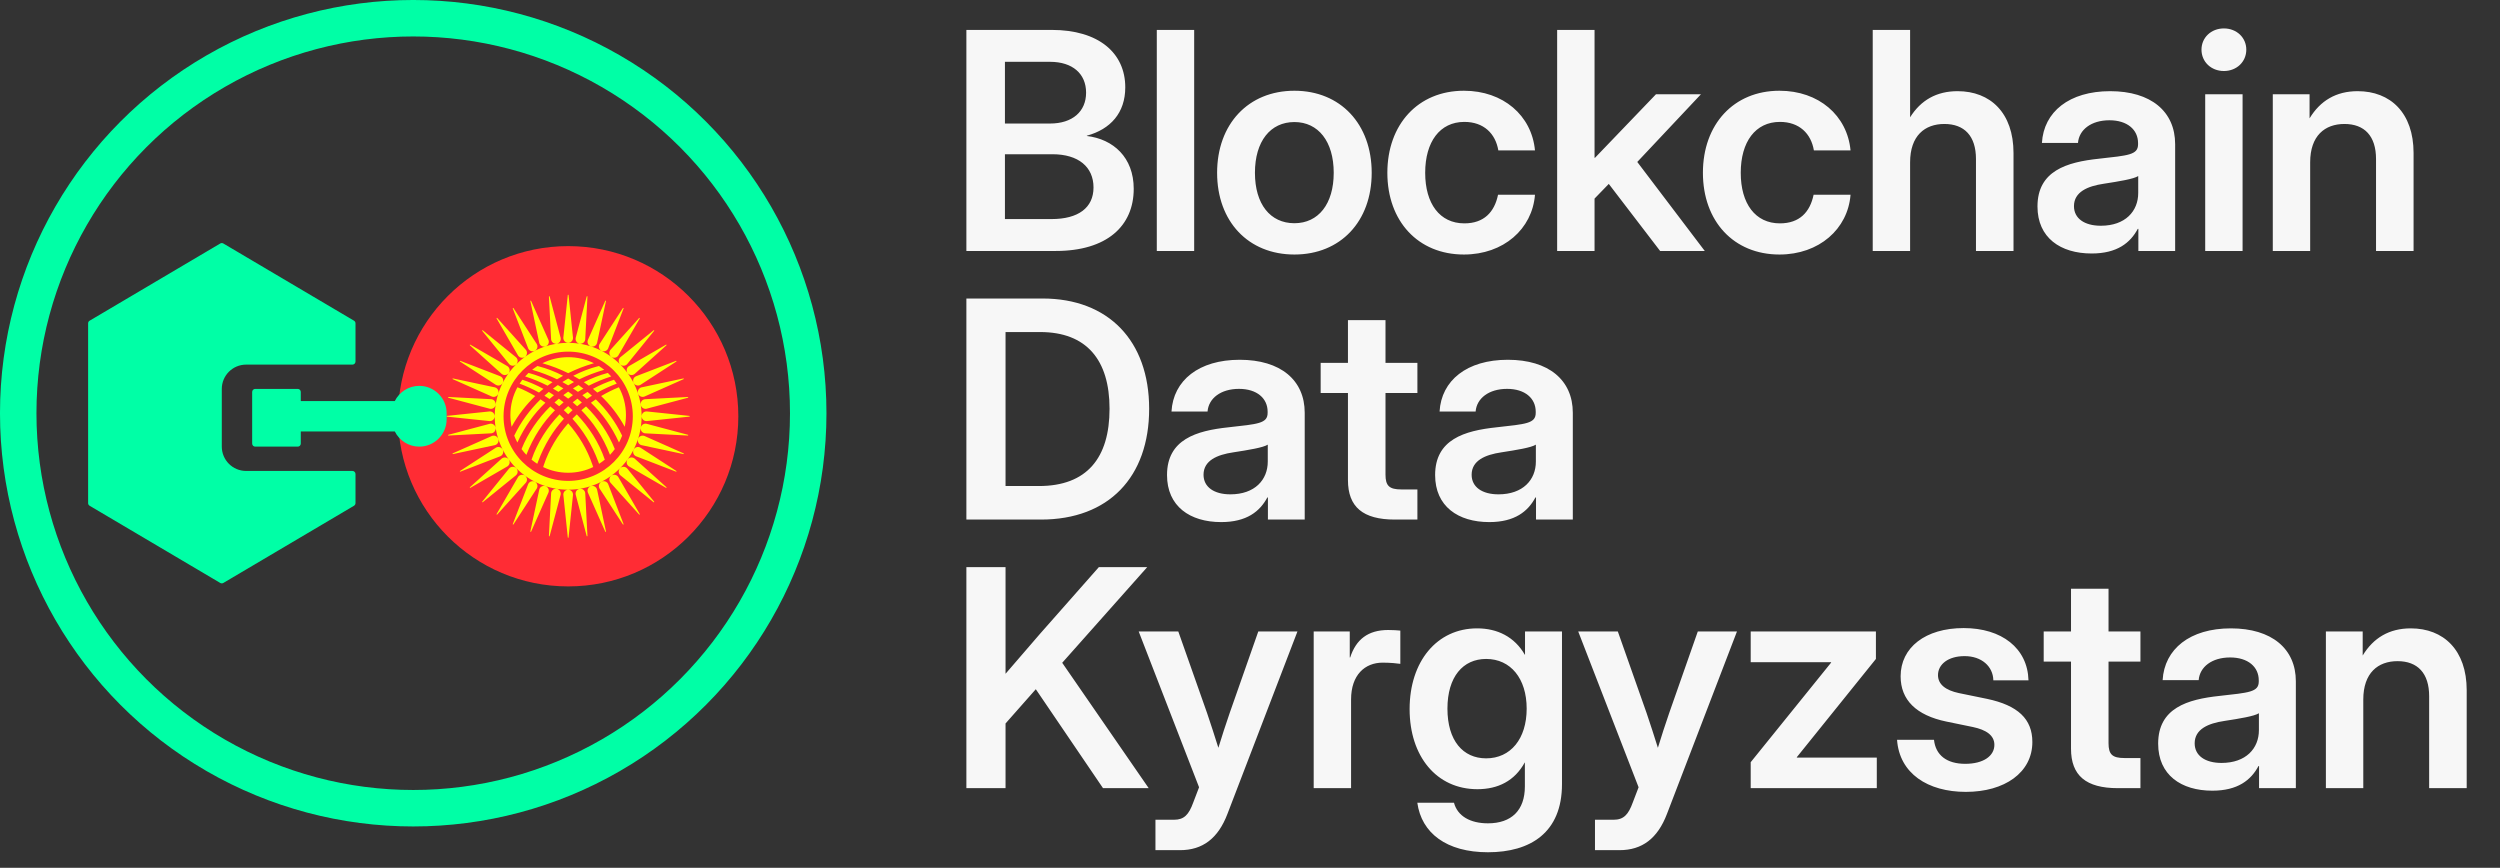 <svg width="121" height="42" viewBox="0 0 121 42" fill="none" xmlns="http://www.w3.org/2000/svg">
<rect x="0" y="0" width="121" height="42" fill="#333333" stroke="none"/>
<path d="M46.773 12.147V1.448H50.908C53.163 1.448 54.463 2.554 54.463 4.227C54.463 5.462 53.752 6.252 52.603 6.568V6.582C53.881 6.733 54.872 7.616 54.872 9.138C54.872 10.941 53.572 12.147 51.095 12.147H46.773ZM48.639 10.603H50.894C52.187 10.603 52.926 10.057 52.926 9.074C52.926 8.083 52.201 7.465 50.937 7.465H48.639V10.603ZM48.639 5.979H50.822C51.907 5.979 52.567 5.397 52.567 4.485C52.567 3.566 51.907 2.992 50.822 2.992H48.639V5.979ZM57.798 1.448V12.147H55.989V1.448H57.798ZM62.649 12.319C60.416 12.319 58.908 10.718 58.908 8.363C58.908 6.008 60.416 4.392 62.649 4.392C64.882 4.392 66.39 6.008 66.39 8.363C66.39 10.718 64.882 12.319 62.649 12.319ZM62.649 10.804C63.812 10.804 64.552 9.871 64.552 8.363C64.552 6.848 63.805 5.907 62.649 5.907C61.486 5.907 60.739 6.84 60.739 8.363C60.739 9.878 61.479 10.804 62.649 10.804ZM70.853 12.319C68.634 12.319 67.148 10.704 67.148 8.363C67.148 6.022 68.634 4.392 70.853 4.392C72.756 4.392 74.135 5.591 74.293 7.279H72.519C72.382 6.467 71.815 5.9 70.875 5.9C69.69 5.9 68.979 6.862 68.979 8.363C68.979 9.856 69.683 10.811 70.875 10.811C71.823 10.811 72.332 10.266 72.505 9.426H74.293C74.163 11.084 72.77 12.319 70.853 12.319ZM75.366 12.147V1.448H77.176V7.638H77.197L80.148 4.564H82.324L79.244 7.839L82.511 12.147H80.35L77.865 8.901L77.176 9.612V12.147H75.366ZM86.126 12.319C83.908 12.319 82.421 10.704 82.421 8.363C82.421 6.022 83.908 4.392 86.126 4.392C88.029 4.392 89.408 5.591 89.566 7.279H87.792C87.656 6.467 87.089 5.9 86.148 5.9C84.963 5.9 84.252 6.862 84.252 8.363C84.252 9.856 84.956 10.811 86.148 10.811C87.096 10.811 87.606 10.266 87.778 9.426H89.566C89.437 11.084 88.044 12.319 86.126 12.319ZM92.449 7.86V12.147H90.64V1.448H92.449V5.677C92.966 4.851 93.727 4.413 94.747 4.413C96.334 4.413 97.454 5.462 97.454 7.408V12.147H95.637V7.695C95.637 6.582 95.077 6 94.108 6C93.16 6 92.449 6.568 92.449 7.86ZM101.235 12.269C99.727 12.269 98.614 11.508 98.614 9.993C98.614 8.269 100.028 7.846 101.594 7.681C103.001 7.523 103.482 7.501 103.482 6.984V6.927C103.482 6.28 102.965 5.821 102.096 5.821C101.213 5.821 100.624 6.28 100.574 6.919H98.829C98.915 5.412 100.151 4.413 102.132 4.413C104.107 4.413 105.277 5.397 105.277 6.977V12.147H103.497V11.077H103.468C103.109 11.752 102.47 12.269 101.235 12.269ZM101.68 10.926C102.865 10.926 103.49 10.223 103.49 9.339V8.521C103.267 8.664 102.563 8.779 101.816 8.894C101.041 9.009 100.38 9.289 100.38 9.978C100.38 10.574 100.89 10.926 101.68 10.926ZM106.732 12.147V4.564H108.541V12.147H106.732ZM107.636 3.437C107.019 3.437 106.552 2.992 106.552 2.403C106.552 1.821 107.019 1.376 107.636 1.376C108.254 1.376 108.721 1.821 108.721 2.403C108.721 2.992 108.254 3.437 107.636 3.437ZM111.812 7.86V12.147H110.003V4.564H111.783V5.728C112.3 4.873 113.069 4.413 114.11 4.413C115.697 4.413 116.817 5.462 116.817 7.408V12.147H115V7.695C115 6.582 114.44 6 113.471 6C112.523 6 111.812 6.568 111.812 7.86ZM50.384 25.147H46.773V14.448H50.463C53.644 14.448 55.619 16.494 55.619 19.783C55.619 23.093 53.659 25.147 50.384 25.147ZM48.668 23.524H50.284C52.61 23.524 53.702 22.16 53.702 19.783C53.702 17.428 52.596 16.071 50.341 16.071H48.668V23.524ZM59.105 25.269C57.597 25.269 56.484 24.508 56.484 22.993C56.484 21.269 57.899 20.846 59.464 20.681C60.872 20.523 61.353 20.501 61.353 19.984V19.927C61.353 19.28 60.836 18.821 59.967 18.821C59.084 18.821 58.495 19.28 58.445 19.919H56.7C56.786 18.412 58.021 17.413 60.003 17.413C61.978 17.413 63.148 18.397 63.148 19.977V25.147H61.367V24.077H61.339C60.979 24.752 60.34 25.269 59.105 25.269ZM59.55 23.926C60.735 23.926 61.36 23.223 61.36 22.339V21.521C61.137 21.664 60.434 21.779 59.687 21.894C58.911 22.009 58.251 22.289 58.251 22.978C58.251 23.574 58.761 23.926 59.55 23.926ZM68.602 17.564V19.022H67.058V22.971C67.058 23.51 67.237 23.689 67.826 23.689H68.602V25.147H67.51C65.966 25.147 65.241 24.537 65.241 23.237V19.022H63.92V17.564H65.241V15.496H67.058V17.564H68.602ZM72.081 25.269C70.573 25.269 69.46 24.508 69.46 22.993C69.46 21.269 70.875 20.846 72.44 20.681C73.847 20.523 74.329 20.501 74.329 19.984V19.927C74.329 19.28 73.811 18.821 72.943 18.821C72.059 18.821 71.471 19.28 71.42 19.919H69.675C69.762 18.412 70.997 17.413 72.978 17.413C74.953 17.413 76.124 18.397 76.124 19.977V25.147H74.343V24.077H74.314C73.955 24.752 73.316 25.269 72.081 25.269ZM72.526 23.926C73.711 23.926 74.336 23.223 74.336 22.339V21.521C74.113 21.664 73.409 21.779 72.663 21.894C71.887 22.009 71.227 22.289 71.227 22.978C71.227 23.574 71.736 23.926 72.526 23.926ZM46.773 38.147V27.448H48.668V32.611C49.228 31.965 49.781 31.318 50.341 30.672L53.185 27.448H55.526L51.411 32.079L55.597 38.147H53.386L50.133 33.358L48.668 35.016V38.147H46.773ZM55.924 41.148V39.676H56.822C57.31 39.676 57.54 39.432 57.755 38.836L58.035 38.104L55.113 30.564H57.03L58.423 34.514C58.61 35.074 58.797 35.634 58.969 36.194C59.141 35.634 59.321 35.074 59.515 34.514L60.901 30.564H62.796L59.407 39.396C58.955 40.581 58.208 41.148 57.109 41.148H55.924ZM63.583 38.147V30.564H65.328V31.821H65.349C65.629 30.952 66.211 30.492 67.187 30.492C67.431 30.492 67.632 30.507 67.776 30.521V32.13C67.64 32.108 67.281 32.072 66.921 32.072C66.06 32.072 65.392 32.668 65.392 33.853V38.147H63.583ZM72.016 41.249C70.013 41.249 68.799 40.323 68.598 38.851H70.372C70.544 39.504 71.169 39.849 72.016 39.849C73.151 39.849 73.804 39.224 73.804 38.061V36.905H73.797C73.309 37.795 72.505 38.197 71.507 38.197C69.525 38.197 68.225 36.603 68.225 34.32C68.225 32.015 69.546 30.413 71.492 30.413C72.476 30.413 73.302 30.823 73.804 31.692H73.811V30.564H75.6V37.953C75.6 40.301 74.07 41.249 72.016 41.249ZM71.93 36.704C73.115 36.704 73.891 35.756 73.891 34.298C73.891 32.84 73.115 31.893 71.93 31.893C70.81 31.893 70.056 32.754 70.056 34.298C70.056 35.849 70.81 36.704 71.93 36.704ZM77.197 41.148V39.676H78.095C78.583 39.676 78.813 39.432 79.028 38.836L79.308 38.104L76.386 30.564H78.303L79.696 34.514C79.883 35.074 80.07 35.634 80.242 36.194C80.414 35.634 80.594 35.074 80.788 34.514L82.173 30.564H84.069L80.68 39.396C80.228 40.581 79.481 41.148 78.382 41.148H77.197ZM84.734 38.147V36.89L88.625 32.072V32.051H84.734V30.564H90.794V31.893L86.967 36.646V36.668H90.837V38.147H84.734ZM95.149 38.327C93.304 38.327 91.932 37.436 91.817 35.806H93.605C93.684 36.546 94.216 36.969 95.12 36.969C95.996 36.969 96.528 36.589 96.528 36.05C96.528 35.591 96.133 35.325 95.494 35.189L94.201 34.923C92.751 34.621 91.99 33.882 91.99 32.733C91.99 31.34 93.189 30.399 95.041 30.399C96.88 30.399 98.136 31.369 98.179 32.927H96.478C96.463 32.252 95.91 31.756 95.085 31.756C94.287 31.756 93.799 32.158 93.799 32.675C93.799 33.128 94.172 33.408 94.804 33.544L96.169 33.824C97.669 34.14 98.366 34.801 98.366 35.914C98.366 37.393 97.023 38.327 95.149 38.327ZM103.597 30.564V32.022H102.053V35.971C102.053 36.51 102.233 36.689 102.822 36.689H103.597V38.147H102.506C100.962 38.147 100.237 37.537 100.237 36.237V32.022H98.915V30.564H100.237V28.496H102.053V30.564H103.597ZM107.076 38.269C105.568 38.269 104.455 37.508 104.455 35.993C104.455 34.269 105.87 33.846 107.435 33.681C108.843 33.523 109.324 33.501 109.324 32.984V32.927C109.324 32.28 108.807 31.821 107.938 31.821C107.055 31.821 106.466 32.28 106.416 32.919H104.671C104.757 31.412 105.992 30.413 107.974 30.413C109.949 30.413 111.119 31.397 111.119 32.977V38.147H109.338V37.077H109.31C108.951 37.752 108.311 38.269 107.076 38.269ZM107.522 36.926C108.706 36.926 109.331 36.223 109.331 35.339V34.521C109.108 34.664 108.405 34.779 107.658 34.894C106.882 35.009 106.222 35.289 106.222 35.978C106.222 36.574 106.732 36.926 107.522 36.926ZM114.383 33.86V38.147H112.573V30.564H114.354V31.727C114.871 30.873 115.639 30.413 116.681 30.413C118.267 30.413 119.388 31.462 119.388 33.408V38.147H117.571V33.695C117.571 32.582 117.011 32 116.041 32C115.094 32 114.383 32.568 114.383 33.86Z" fill="#F7F7F7"/>
<circle cx="20" cy="20" r="19.118" stroke="#00FFA6" stroke-width="1.765"/>
<circle cx="27.5" cy="20.147" r="8.235" fill="#FF2C34"/>
<path fill-rule="evenodd" clip-rule="evenodd" d="M28.325 16.427L28.433 14.355C28.433 14.346 28.427 14.338 28.417 14.336C28.407 14.335 28.398 14.341 28.396 14.35L27.865 16.347C27.863 16.354 27.862 16.36 27.861 16.367C27.841 16.495 27.928 16.614 28.056 16.635C28.184 16.655 28.303 16.567 28.323 16.44C28.324 16.436 28.325 16.431 28.325 16.427ZM28.897 16.602L29.329 14.573C29.331 14.564 29.326 14.554 29.317 14.552C29.308 14.549 29.298 14.553 29.294 14.562L28.455 16.451C28.453 16.457 28.45 16.463 28.448 16.47C28.408 16.592 28.476 16.724 28.599 16.764C28.722 16.804 28.854 16.737 28.893 16.614C28.895 16.61 28.896 16.606 28.897 16.602ZM29.434 16.865L30.181 14.929C30.184 14.92 30.181 14.91 30.172 14.906C30.163 14.901 30.153 14.905 30.148 14.913L29.022 16.646C29.018 16.652 29.015 16.657 29.012 16.663C28.953 16.778 28.999 16.919 29.114 16.978C29.229 17.037 29.37 16.991 29.429 16.876C29.431 16.872 29.433 16.869 29.434 16.865ZM29.924 17.208L30.964 15.413C30.968 15.405 30.966 15.395 30.959 15.389C30.951 15.383 30.94 15.385 30.934 15.392L29.551 16.927C29.546 16.933 29.542 16.938 29.538 16.943C29.462 17.048 29.485 17.194 29.59 17.27C29.694 17.346 29.841 17.323 29.917 17.219C29.919 17.215 29.922 17.212 29.924 17.208ZM30.353 17.624L31.66 16.012C31.666 16.005 31.666 15.994 31.659 15.988C31.652 15.981 31.641 15.98 31.634 15.987L30.029 17.288C30.023 17.293 30.018 17.297 30.014 17.302C29.922 17.393 29.922 17.541 30.014 17.633C30.105 17.724 30.253 17.724 30.345 17.633C30.348 17.63 30.351 17.627 30.353 17.624ZM30.713 18.101L32.255 16.712C32.262 16.706 32.263 16.696 32.258 16.688C32.252 16.68 32.241 16.678 32.233 16.683L30.445 17.719C30.439 17.722 30.433 17.726 30.428 17.73C30.323 17.806 30.3 17.952 30.376 18.057C30.453 18.161 30.599 18.184 30.703 18.108C30.707 18.106 30.71 18.103 30.713 18.101ZM30.994 18.629L32.734 17.498C32.742 17.493 32.745 17.483 32.741 17.474C32.736 17.466 32.726 17.462 32.717 17.466L30.789 18.209C30.782 18.212 30.776 18.215 30.77 18.218C30.655 18.276 30.61 18.417 30.668 18.532C30.727 18.648 30.868 18.693 30.983 18.634C30.987 18.633 30.991 18.631 30.994 18.629ZM31.189 19.194L33.085 18.352C33.093 18.348 33.098 18.338 33.095 18.329C33.092 18.32 33.082 18.315 33.073 18.317L31.052 18.748C31.045 18.749 31.039 18.751 31.032 18.753C30.91 18.793 30.842 18.925 30.882 19.048C30.922 19.171 31.054 19.238 31.177 19.198C31.181 19.197 31.185 19.196 31.189 19.194ZM31.292 19.783L33.297 19.25C33.306 19.248 33.312 19.239 33.31 19.23C33.309 19.22 33.3 19.213 33.291 19.214L31.227 19.321C31.22 19.321 31.213 19.322 31.207 19.323C31.079 19.343 30.992 19.463 31.012 19.591C31.032 19.718 31.152 19.806 31.28 19.786C31.284 19.785 31.288 19.784 31.292 19.783ZM31.302 20.381L33.365 20.165C33.375 20.165 33.382 20.157 33.382 20.147C33.382 20.137 33.374 20.129 33.365 20.129L31.309 19.914C31.302 19.913 31.296 19.913 31.289 19.913C31.16 19.913 31.055 20.018 31.055 20.147C31.055 20.276 31.16 20.381 31.289 20.381C31.294 20.381 31.298 20.381 31.302 20.381ZM31.219 20.973L33.291 21.08C33.3 21.081 33.309 21.074 33.31 21.064C33.312 21.055 33.306 21.046 33.296 21.044L31.299 20.512C31.293 20.511 31.286 20.509 31.28 20.508C31.152 20.488 31.032 20.576 31.012 20.703C30.992 20.831 31.079 20.951 31.207 20.971C31.211 20.972 31.215 20.972 31.219 20.973ZM31.044 21.544L33.074 21.977C33.083 21.979 33.092 21.974 33.095 21.965C33.098 21.955 33.093 21.945 33.084 21.942L31.196 21.103C31.189 21.1 31.183 21.098 31.177 21.096C31.054 21.056 30.922 21.123 30.882 21.246C30.842 21.369 30.91 21.501 31.032 21.541C31.037 21.542 31.041 21.544 31.044 21.544ZM30.782 22.082L32.718 22.828C32.726 22.832 32.736 22.828 32.741 22.82C32.745 22.811 32.742 22.8 32.734 22.795L31.001 21.669C30.995 21.666 30.989 21.663 30.983 21.66C30.868 21.601 30.727 21.646 30.668 21.762C30.61 21.877 30.655 22.018 30.77 22.076C30.774 22.078 30.778 22.08 30.782 22.082ZM30.438 22.571L32.233 23.611C32.241 23.616 32.252 23.614 32.258 23.606C32.263 23.598 32.262 23.587 32.255 23.581L30.719 22.198C30.714 22.194 30.709 22.189 30.703 22.186C30.599 22.11 30.453 22.133 30.376 22.237C30.3 22.342 30.323 22.488 30.428 22.564C30.431 22.567 30.435 22.569 30.438 22.571ZM30.023 23.001L31.634 24.308C31.642 24.314 31.652 24.313 31.659 24.306C31.666 24.299 31.666 24.288 31.66 24.281L30.358 22.676C30.354 22.671 30.349 22.666 30.345 22.661C30.253 22.57 30.105 22.57 30.014 22.661C29.922 22.753 29.922 22.901 30.014 22.992C30.017 22.995 30.02 22.998 30.023 23.001ZM29.546 23.361L30.934 24.902C30.94 24.909 30.951 24.911 30.959 24.905C30.967 24.899 30.969 24.889 30.963 24.88L29.928 23.092C29.924 23.086 29.921 23.081 29.917 23.075C29.841 22.971 29.694 22.948 29.59 23.024C29.485 23.1 29.462 23.246 29.538 23.351C29.541 23.354 29.543 23.358 29.546 23.361ZM29.018 23.642L30.148 25.382C30.153 25.39 30.163 25.392 30.172 25.388C30.181 25.384 30.184 25.373 30.18 25.364L29.437 23.436C29.435 23.43 29.432 23.424 29.429 23.418C29.37 23.303 29.229 23.257 29.114 23.316C28.999 23.375 28.953 23.516 29.012 23.631C29.014 23.635 29.016 23.638 29.018 23.642ZM28.452 23.836L29.295 25.732C29.298 25.741 29.308 25.745 29.317 25.742C29.326 25.739 29.332 25.73 29.329 25.721L28.899 23.699C28.897 23.692 28.896 23.686 28.893 23.68C28.854 23.557 28.722 23.49 28.599 23.53C28.476 23.57 28.408 23.702 28.448 23.825C28.45 23.829 28.451 23.832 28.452 23.836ZM27.863 23.939L28.396 25.944C28.399 25.953 28.408 25.959 28.417 25.958C28.427 25.956 28.433 25.948 28.433 25.938L28.326 23.874C28.325 23.867 28.325 23.861 28.323 23.854C28.303 23.727 28.184 23.639 28.056 23.66C27.928 23.68 27.841 23.799 27.861 23.927C27.862 23.931 27.862 23.935 27.863 23.939ZM27.266 23.949L27.481 26.013C27.482 26.022 27.49 26.029 27.5 26.029C27.509 26.029 27.517 26.022 27.518 26.012L27.733 23.957C27.733 23.95 27.734 23.943 27.734 23.937C27.734 23.808 27.629 23.703 27.5 23.703C27.37 23.703 27.265 23.808 27.265 23.937C27.265 23.941 27.266 23.945 27.266 23.949ZM26.674 23.867L26.567 25.939C26.566 25.948 26.573 25.956 26.582 25.958C26.592 25.959 26.601 25.953 26.603 25.944L27.134 23.947C27.136 23.94 27.137 23.933 27.138 23.927C27.158 23.799 27.071 23.68 26.943 23.66C26.816 23.639 26.696 23.727 26.676 23.854C26.675 23.858 26.674 23.863 26.674 23.867ZM26.102 23.692L25.67 25.721C25.668 25.73 25.673 25.739 25.682 25.742C25.691 25.745 25.701 25.741 25.705 25.732L26.544 23.843C26.547 23.837 26.549 23.831 26.551 23.825C26.591 23.702 26.523 23.57 26.401 23.53C26.277 23.49 26.145 23.557 26.105 23.68C26.104 23.684 26.103 23.688 26.102 23.692ZM25.565 23.429L24.818 25.365C24.815 25.374 24.819 25.384 24.827 25.388C24.836 25.393 24.846 25.389 24.851 25.381L25.977 23.648C25.981 23.642 25.984 23.637 25.987 23.631C26.046 23.516 26 23.375 25.885 23.316C25.77 23.257 25.629 23.303 25.57 23.418C25.568 23.422 25.566 23.425 25.565 23.429ZM25.075 23.086L24.035 24.881C24.03 24.889 24.033 24.899 24.04 24.905C24.048 24.911 24.059 24.909 24.065 24.902L25.448 23.367C25.453 23.361 25.457 23.356 25.461 23.351C25.537 23.246 25.514 23.1 25.41 23.024C25.305 22.948 25.159 22.971 25.082 23.075C25.08 23.079 25.078 23.082 25.075 23.086ZM24.646 22.67L23.339 24.282C23.333 24.289 23.333 24.3 23.34 24.306C23.347 24.313 23.358 24.314 23.365 24.307L24.971 23.006C24.976 23.001 24.981 22.997 24.985 22.992C25.077 22.901 25.077 22.753 24.985 22.661C24.894 22.57 24.746 22.57 24.654 22.661C24.651 22.664 24.648 22.667 24.646 22.67ZM24.286 22.193L22.744 23.582C22.737 23.588 22.736 23.598 22.741 23.606C22.747 23.614 22.758 23.616 22.766 23.611L24.555 22.575C24.56 22.572 24.566 22.568 24.571 22.564C24.676 22.488 24.699 22.342 24.623 22.237C24.547 22.133 24.4 22.11 24.296 22.186C24.292 22.188 24.289 22.191 24.286 22.193ZM24.005 21.665L22.265 22.796C22.257 22.801 22.254 22.811 22.258 22.82C22.263 22.828 22.273 22.832 22.282 22.828L24.21 22.085C24.217 22.082 24.223 22.079 24.229 22.076C24.344 22.018 24.39 21.877 24.331 21.762C24.272 21.646 24.131 21.601 24.016 21.66C24.012 21.661 24.008 21.663 24.005 21.665ZM23.81 21.1L21.914 21.942C21.906 21.946 21.901 21.956 21.904 21.965C21.907 21.974 21.917 21.979 21.926 21.977L23.947 21.546C23.954 21.545 23.96 21.543 23.967 21.541C24.09 21.501 24.157 21.369 24.117 21.246C24.077 21.123 23.945 21.056 23.822 21.096C23.818 21.097 23.814 21.098 23.81 21.1ZM23.707 20.511L21.702 21.044C21.693 21.046 21.687 21.055 21.689 21.064C21.69 21.074 21.699 21.081 21.709 21.08L23.772 20.973C23.779 20.973 23.786 20.972 23.792 20.971C23.92 20.951 24.007 20.831 23.987 20.703C23.967 20.576 23.847 20.488 23.72 20.508C23.715 20.509 23.711 20.51 23.707 20.511ZM23.697 19.913L21.634 20.129C21.625 20.13 21.617 20.137 21.617 20.147C21.617 20.157 21.625 20.165 21.634 20.165L23.69 20.38C23.697 20.381 23.703 20.381 23.71 20.381C23.839 20.381 23.944 20.276 23.944 20.147C23.944 20.018 23.839 19.913 23.71 19.913C23.706 19.913 23.701 19.913 23.697 19.913ZM23.78 19.321L21.708 19.214C21.699 19.213 21.69 19.22 21.689 19.23C21.687 19.239 21.693 19.248 21.703 19.25L23.7 19.782C23.707 19.783 23.713 19.785 23.72 19.786C23.847 19.806 23.967 19.718 23.987 19.591C24.007 19.463 23.92 19.343 23.792 19.323C23.788 19.322 23.784 19.322 23.78 19.321ZM23.955 18.749L21.925 18.317C21.916 18.315 21.907 18.32 21.904 18.329C21.901 18.339 21.906 18.349 21.915 18.352L23.803 19.191C23.81 19.194 23.816 19.196 23.822 19.198C23.945 19.238 24.077 19.171 24.117 19.048C24.157 18.925 24.09 18.793 23.967 18.753C23.963 18.752 23.959 18.75 23.955 18.749ZM24.217 18.212L22.282 17.466C22.273 17.462 22.263 17.466 22.258 17.474C22.254 17.483 22.257 17.494 22.265 17.499L23.998 18.625C24.004 18.628 24.01 18.631 24.016 18.634C24.131 18.693 24.272 18.648 24.331 18.532C24.39 18.417 24.344 18.276 24.229 18.218C24.225 18.216 24.221 18.214 24.217 18.212ZM24.561 17.723L22.766 16.683C22.758 16.678 22.747 16.68 22.741 16.688C22.736 16.696 22.737 16.707 22.745 16.713L24.28 18.096C24.285 18.101 24.29 18.105 24.296 18.108C24.4 18.184 24.547 18.161 24.623 18.057C24.699 17.952 24.676 17.806 24.571 17.73C24.568 17.727 24.564 17.725 24.561 17.723ZM24.976 17.293L23.365 15.986C23.358 15.98 23.347 15.981 23.34 15.988C23.333 15.995 23.333 16.006 23.339 16.013L24.641 17.618C24.645 17.623 24.65 17.628 24.654 17.633C24.746 17.724 24.894 17.724 24.985 17.633C25.077 17.541 25.077 17.393 24.985 17.302C24.982 17.299 24.979 17.296 24.976 17.293ZM25.453 16.933L24.065 15.392C24.059 15.385 24.048 15.383 24.04 15.389C24.032 15.395 24.03 15.405 24.036 15.414L25.071 17.202C25.075 17.208 25.079 17.213 25.082 17.219C25.159 17.323 25.305 17.346 25.41 17.27C25.514 17.194 25.537 17.048 25.461 16.943C25.459 16.94 25.456 16.936 25.453 16.933ZM25.981 16.652L24.851 14.912C24.846 14.905 24.836 14.902 24.827 14.906C24.818 14.91 24.815 14.921 24.819 14.93L25.562 16.858C25.564 16.864 25.567 16.87 25.57 16.876C25.629 16.991 25.77 17.037 25.885 16.978C26 16.919 26.046 16.778 25.987 16.663C25.985 16.659 25.983 16.656 25.981 16.652ZM26.547 16.458L25.704 14.562C25.701 14.553 25.691 14.549 25.682 14.552C25.673 14.555 25.667 14.564 25.67 14.573L26.1 16.595C26.102 16.602 26.104 16.608 26.105 16.614C26.145 16.737 26.277 16.804 26.401 16.764C26.523 16.724 26.591 16.592 26.551 16.47C26.549 16.465 26.548 16.462 26.547 16.458ZM27.136 16.355L26.603 14.35C26.6 14.341 26.591 14.335 26.582 14.336C26.572 14.338 26.566 14.346 26.567 14.356L26.673 16.42C26.674 16.427 26.675 16.433 26.676 16.44C26.696 16.567 26.816 16.655 26.943 16.635C27.071 16.614 27.158 16.495 27.138 16.367C27.137 16.363 27.137 16.359 27.136 16.355ZM27.733 16.345L27.518 14.281C27.517 14.272 27.509 14.265 27.5 14.265C27.49 14.265 27.482 14.272 27.481 14.282L27.266 16.337C27.266 16.344 27.265 16.351 27.265 16.357C27.265 16.486 27.37 16.591 27.5 16.591C27.629 16.591 27.734 16.486 27.734 16.357C27.734 16.353 27.733 16.349 27.733 16.345ZM27.5 16.593C29.462 16.593 31.054 18.184 31.054 20.147C31.054 22.11 29.462 23.701 27.5 23.701C25.537 23.701 23.945 22.11 23.945 20.147C23.945 18.184 25.537 16.593 27.5 16.593ZM27.5 17.019C29.227 17.019 30.628 18.419 30.628 20.147C30.628 21.875 29.227 23.275 27.5 23.275C25.772 23.275 24.372 21.875 24.372 20.147C24.372 18.419 25.772 17.019 27.5 17.019ZM24.888 21.086C25.207 20.417 25.649 19.826 26.161 19.329C26.241 19.381 26.32 19.436 26.398 19.492C25.861 20.005 25.393 20.64 25.041 21.418C24.983 21.311 24.932 21.2 24.888 21.086ZM27.72 19.471C27.793 19.532 27.864 19.595 27.935 19.66C28.01 19.598 28.086 19.539 28.163 19.481C28.093 19.418 28.021 19.356 27.949 19.296C27.872 19.352 27.795 19.411 27.72 19.471ZM27.266 19.124C27.345 19.179 27.422 19.236 27.5 19.295C27.576 19.236 27.654 19.179 27.733 19.124C27.657 19.066 27.579 19.009 27.5 18.954C27.421 19.009 27.343 19.066 27.266 19.124ZM27.287 19.851C27.359 19.916 27.43 19.983 27.5 20.053C27.569 19.983 27.64 19.916 27.712 19.851C27.643 19.784 27.572 19.719 27.5 19.656C27.427 19.719 27.357 19.784 27.287 19.851ZM26.836 19.481C26.913 19.539 26.989 19.598 27.064 19.66C27.135 19.595 27.206 19.532 27.279 19.471C27.204 19.411 27.127 19.352 27.05 19.296C26.978 19.356 26.907 19.418 26.836 19.481ZM28.236 18.809C28.158 18.75 28.08 18.692 28 18.637C27.91 18.689 27.821 18.742 27.732 18.799C27.813 18.853 27.893 18.908 27.973 18.966C28.059 18.911 28.147 18.859 28.236 18.809ZM28.65 19.152C28.58 19.089 28.509 19.028 28.438 18.969C28.353 19.02 28.269 19.074 28.186 19.129C28.259 19.188 28.332 19.248 28.403 19.311C28.484 19.256 28.567 19.203 28.65 19.152ZM27.218 18.491C27.311 18.431 27.405 18.374 27.5 18.32C27.594 18.374 27.688 18.431 27.781 18.491C27.687 18.542 27.593 18.596 27.5 18.652C27.407 18.596 27.312 18.542 27.218 18.491ZM26.764 18.809C26.841 18.75 26.919 18.692 26.999 18.637C27.089 18.689 27.178 18.742 27.267 18.799C27.186 18.853 27.106 18.908 27.027 18.966C26.94 18.911 26.852 18.859 26.764 18.809ZM26.349 19.152C26.419 19.089 26.49 19.028 26.561 18.969C26.646 19.02 26.73 19.074 26.813 19.129C26.74 19.188 26.667 19.248 26.596 19.311C26.515 19.256 26.433 19.203 26.349 19.152ZM25.044 18.743C25.334 18.859 25.622 19.002 25.904 19.168C25.47 19.582 25.082 20.074 24.762 20.657C24.723 20.472 24.703 20.28 24.703 20.084C24.703 19.598 24.827 19.141 25.044 18.743ZM25.282 18.379C25.623 18.489 25.966 18.638 26.302 18.82C26.23 18.878 26.159 18.938 26.088 19C25.782 18.831 25.467 18.687 25.149 18.568C25.191 18.503 25.235 18.44 25.282 18.379ZM25.581 18.049C25.966 18.151 26.358 18.302 26.742 18.498C26.661 18.552 26.581 18.609 26.502 18.667C26.146 18.485 25.781 18.337 25.416 18.219C25.468 18.16 25.523 18.104 25.581 18.049ZM26.015 17.713C26.024 17.716 26.032 17.719 26.041 17.722C26.052 17.725 26.062 17.727 26.072 17.73C26.465 17.832 26.864 17.986 27.255 18.188C27.156 18.242 27.057 18.299 26.96 18.358C26.581 18.174 26.194 18.027 25.806 17.913C25.803 17.912 25.781 17.905 25.757 17.896C25.84 17.831 25.926 17.769 26.015 17.713ZM28.745 17.579C28.73 17.584 28.719 17.588 28.716 17.589C28.307 17.708 27.898 17.863 27.5 18.061C27.109 17.867 26.707 17.714 26.306 17.596C26.299 17.594 26.291 17.591 26.283 17.589C26.272 17.586 26.262 17.583 26.253 17.58C26.628 17.392 27.052 17.287 27.5 17.287C27.947 17.287 28.37 17.392 28.745 17.579ZM29.245 17.898C29.234 17.901 29.225 17.904 29.216 17.906C28.821 18.021 28.425 18.17 28.039 18.358C27.942 18.299 27.843 18.242 27.744 18.188C28.145 17.981 28.555 17.824 28.958 17.722C28.968 17.721 28.978 17.718 28.987 17.715C29.077 17.772 29.163 17.833 29.245 17.898ZM29.584 18.219C29.218 18.337 28.853 18.485 28.497 18.667C28.418 18.609 28.338 18.552 28.257 18.498C28.641 18.302 29.033 18.151 29.419 18.049C29.476 18.104 29.531 18.16 29.584 18.219ZM29.85 18.568C29.532 18.687 29.217 18.831 28.911 19C28.84 18.938 28.769 18.878 28.697 18.82C29.033 18.638 29.376 18.489 29.717 18.379C29.764 18.44 29.808 18.503 29.85 18.568ZM30.237 20.657C29.918 20.074 29.529 19.582 29.095 19.168C29.377 19.002 29.665 18.859 29.954 18.743C30.172 19.141 30.296 19.598 30.296 20.084C30.296 20.28 30.276 20.472 30.237 20.657ZM29.959 21.418C29.606 20.64 29.138 20.005 28.601 19.492C28.68 19.436 28.759 19.381 28.838 19.329C29.35 19.826 29.792 20.417 30.111 21.086C30.067 21.2 30.017 21.311 29.959 21.418ZM29.523 22.015C29.182 21.137 28.702 20.426 28.139 19.857C28.213 19.793 28.288 19.731 28.364 19.671C28.947 20.244 29.438 20.94 29.757 21.735C29.685 21.833 29.607 21.927 29.523 22.015ZM28.995 22.448L28.958 22.348C28.649 21.514 28.216 20.827 27.705 20.267C27.774 20.195 27.846 20.125 27.918 20.056C28.503 20.667 28.984 21.406 29.273 22.247C29.184 22.319 29.092 22.386 28.995 22.448ZM26.289 22.606L26.325 22.494C26.582 21.737 26.995 21.063 27.5 20.489C28.004 21.063 28.417 21.737 28.674 22.494L28.711 22.605C28.345 22.782 27.934 22.881 27.5 22.881C27.066 22.881 26.655 22.782 26.289 22.606ZM25.726 22.247C26.015 21.406 26.496 20.667 27.081 20.056C27.154 20.125 27.225 20.195 27.294 20.267C26.783 20.827 26.35 21.514 26.041 22.348L26.004 22.448C25.907 22.387 25.815 22.319 25.726 22.247ZM25.242 21.735C25.561 20.94 26.052 20.244 26.635 19.671C26.711 19.731 26.786 19.793 26.86 19.857C26.297 20.426 25.817 21.137 25.476 22.015C25.392 21.927 25.314 21.833 25.242 21.735Z" fill="#FFFF00"/>
<path d="M20.293 18.676C21.024 18.676 21.617 19.269 21.617 20V20.294C21.617 21.025 21.024 21.617 20.293 21.617C19.774 21.617 19.324 21.318 19.108 20.882H14.558V21.47C14.558 21.552 14.492 21.617 14.411 21.617H12.352C12.271 21.617 12.205 21.552 12.205 21.47L12.205 18.97C12.205 18.889 12.271 18.823 12.352 18.823H14.411C14.492 18.823 14.558 18.889 14.558 18.97L14.558 19.412H19.108C19.324 18.976 19.774 18.676 20.293 18.676Z" fill="#00FFA6"/>
<path d="M17.134 15.522C17.178 15.548 17.206 15.596 17.206 15.648V17.5C17.206 17.581 17.14 17.647 17.059 17.647H11.912C11.262 17.647 10.735 18.174 10.735 18.823V21.617C10.735 22.267 11.262 22.794 11.912 22.794H17.059C17.14 22.794 17.206 22.86 17.206 22.941V24.352C17.206 24.404 17.178 24.452 17.134 24.478L10.81 28.215C10.764 28.242 10.707 28.242 10.66 28.215L4.337 24.478C4.292 24.452 4.265 24.404 4.265 24.352V15.648C4.265 15.596 4.292 15.548 4.337 15.522L10.66 11.785C10.707 11.758 10.764 11.758 10.81 11.785L17.134 15.522Z" fill="#00FFA6"/>
</svg>
